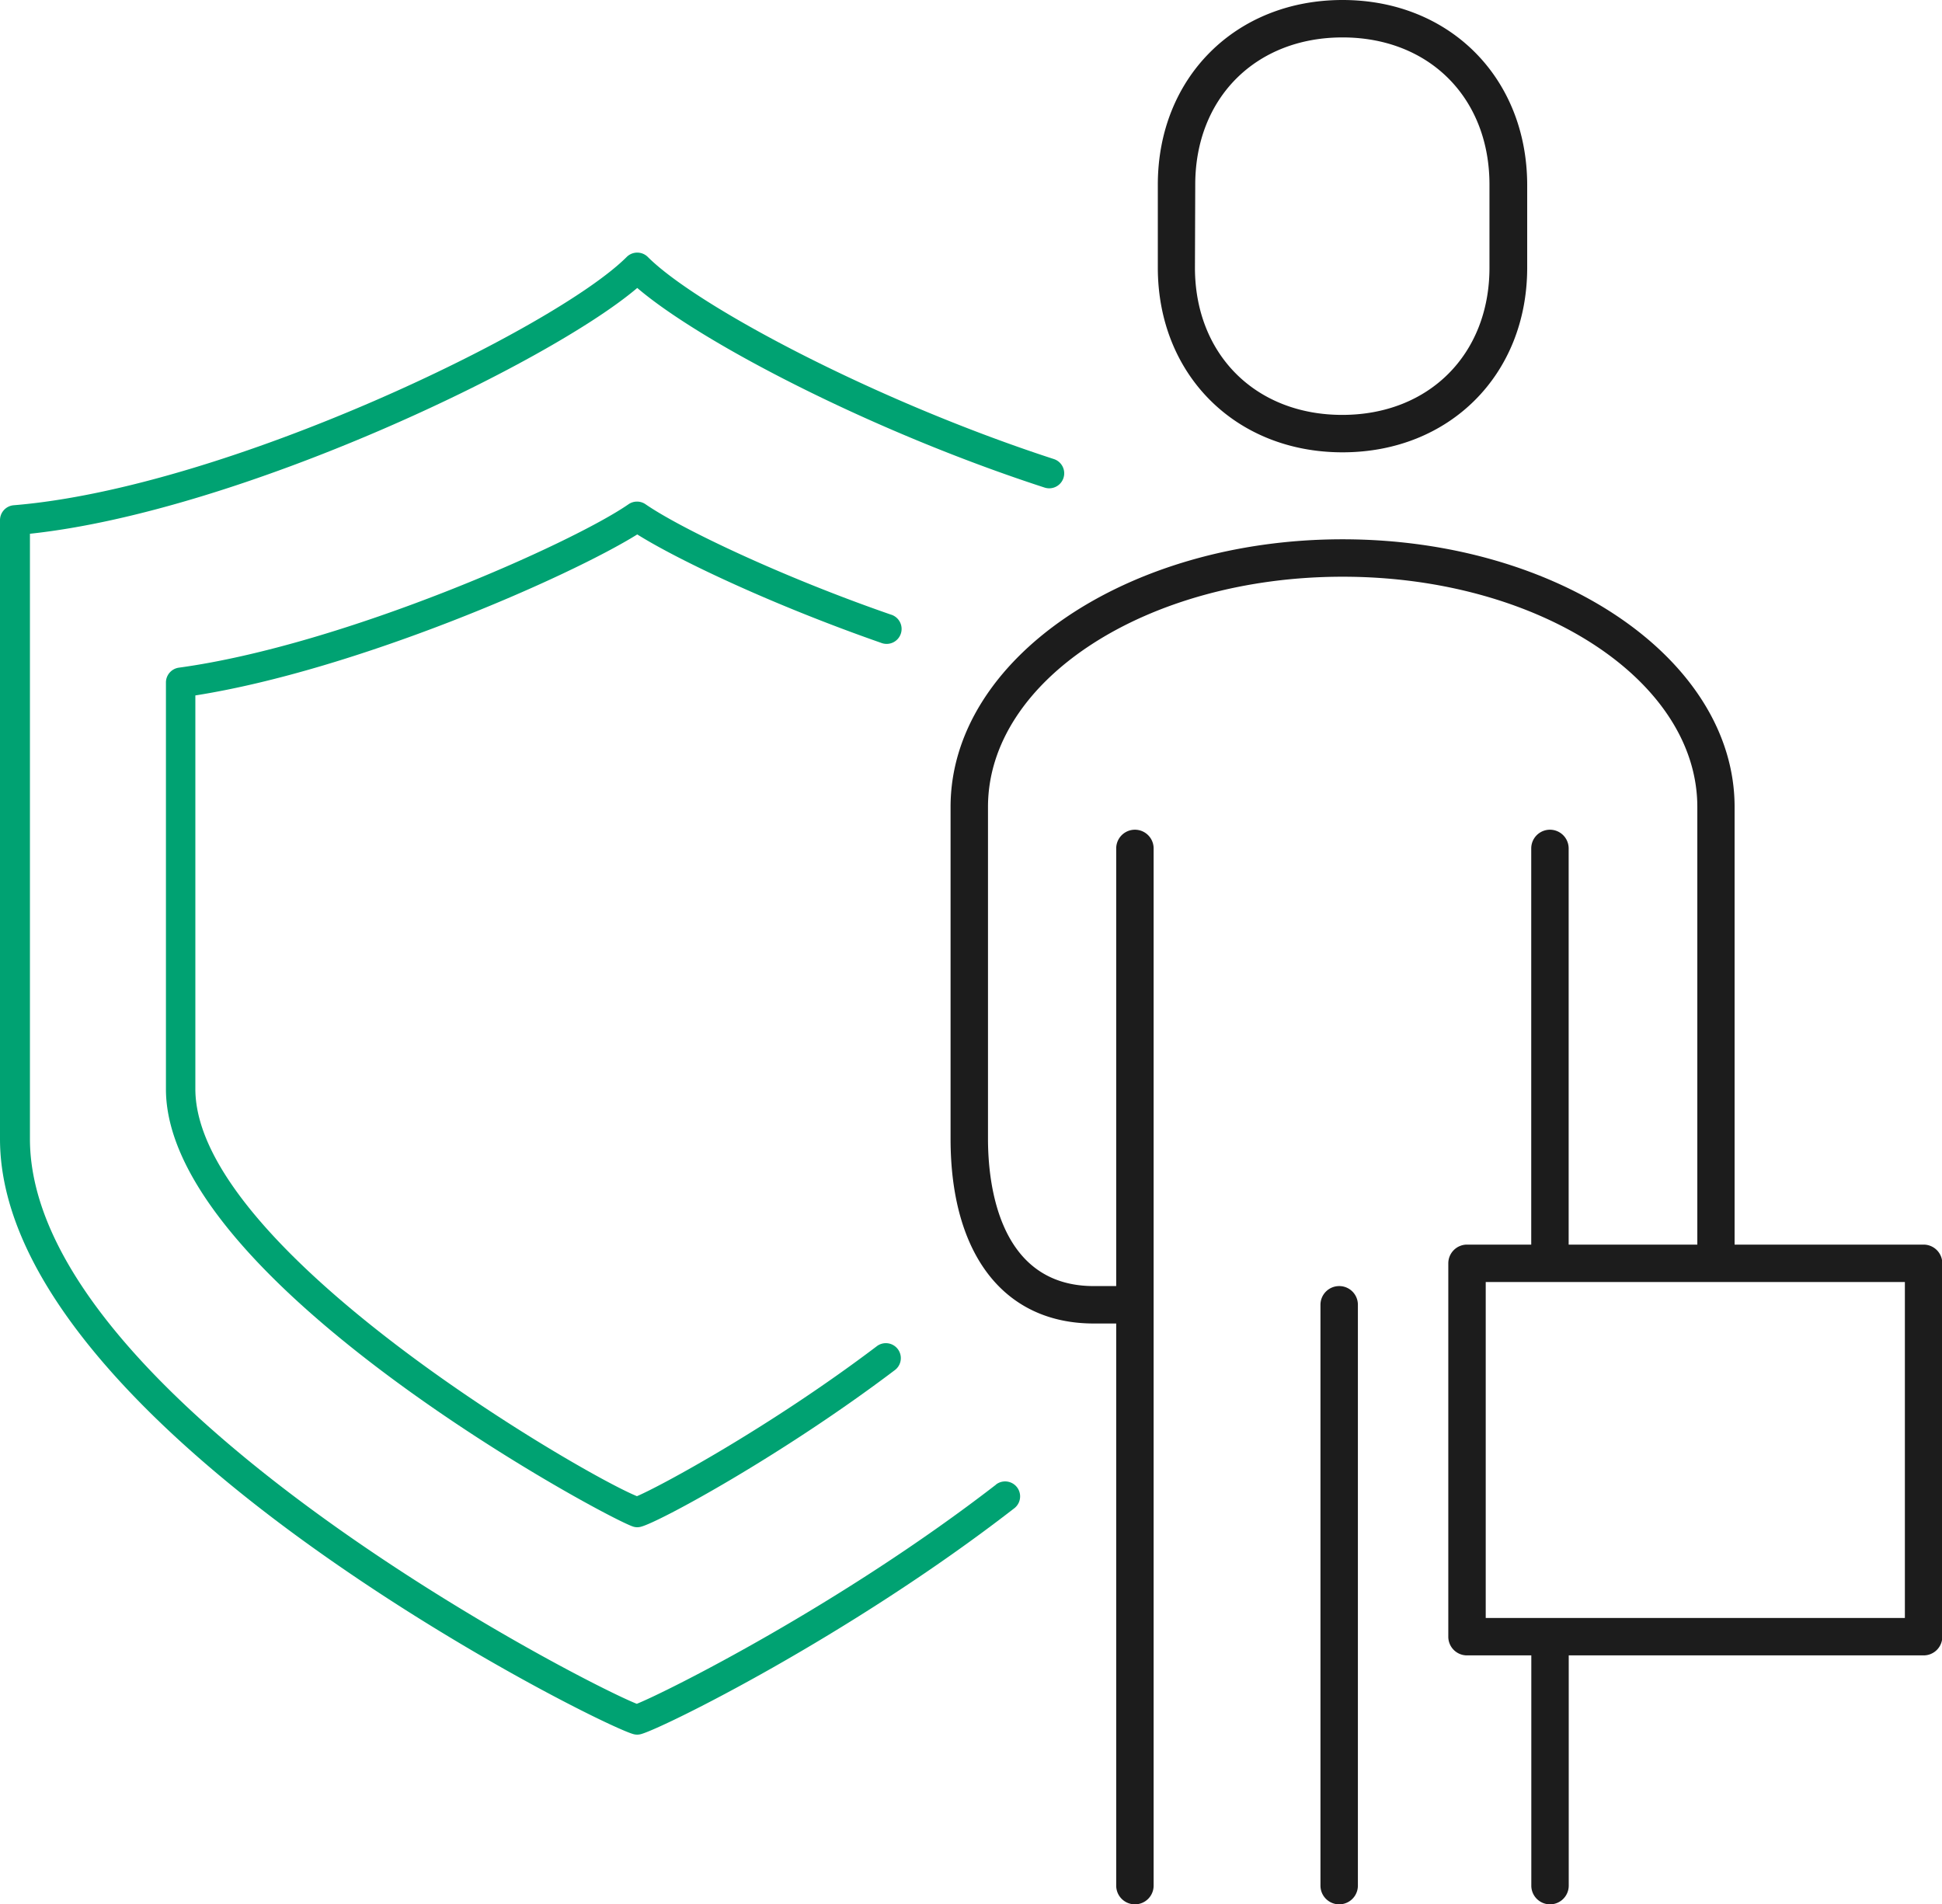 <svg xmlns="http://www.w3.org/2000/svg" viewBox="0 0 259.46 254.42"><style>.cls-1{fill:none}.cls-2{fill:#1c1c1c}.cls-3{fill:#00a272}</style><path class="cls-1" d="M179.37 55.43C191 55.43 199 47.34 199 35.76V24.67C199 13.09 191 5 179.37 5s-19.68 8.09-19.68 19.67v11.09c0 11.58 8.09 19.67 19.68 19.67ZM198.49 171.28h55.97v44.88h-55.97z"/><path class="cls-2" d="M179.37 60.43c14.29 0 24.67-10.38 24.67-24.67V24.67C204 10.38 193.66 0 179.37 0s-24.68 10.38-24.68 24.67v11.09c0 14.29 10.38 24.67 24.68 24.67Zm-19.68-35.76c0-11.58 8.09-19.67 19.68-19.67S199 13.09 199 24.67v11.09c0 11.58-8.09 19.67-19.67 19.67s-19.68-8.09-19.68-19.67ZM178.92 171.82a2.5 2.5 0 0 0-2.5 2.5v77.6a2.5 2.5 0 0 0 5 0v-77.6a2.49 2.49 0 0 0-2.5-2.5Z"/><path class="cls-2" d="M257 166.28h-25.25v-58.47c0-19.72-23.5-35.76-52.38-35.76S127 88.09 127 107.81v44.34c0 15.45 7.15 24.67 19.13 24.67h3v75.1a2.5 2.5 0 0 0 5 0V113.35a2.5 2.5 0 0 0-5 0v58.47h-3c-12.75 0-14.13-13.75-14.13-19.67v-44.34c0-17 21.26-30.76 47.39-30.76s47.38 13.8 47.38 30.76v58.47h-17.19v-52.93a2.5 2.5 0 0 0-5 0v52.93H196a2.5 2.5 0 0 0-2.5 2.5v49.88a2.49 2.49 0 0 0 2.5 2.5h8.59v30.76a2.5 2.5 0 0 0 5 0v-30.76H257a2.49 2.49 0 0 0 2.5-2.5v-49.88a2.5 2.5 0 0 0-2.5-2.5Zm-2.5 49.88h-56v-44.88h56Z"/><path class="cls-3" d="M133.08 198.34c-20.69 16-43.9 27.64-48 29.29-8-3.18-81.08-41.1-81.08-75.48V71.31c28.06-3 69.23-22.72 81.14-32.84 8.44 7.22 31.17 19.11 54.42 26.67a2 2 0 0 0 1.24-3.81c-23.8-7.74-47.69-20.43-54.25-27a2 2 0 0 0-2.82 0c-9.49 9.5-53.38 30.83-81.89 33.17a2 2 0 0 0-1.84 2v82.66c0 20.14 22.16 40.4 40.75 53.84 20.45 14.79 41.36 25 43.88 25.68a1.89 1.89 0 0 0 1 0c2.82-.74 27.82-13.07 49.89-30.18a2 2 0 0 0-2.46-3.16Z"/><path class="cls-3" d="M85.14 71.4c5.64 3.53 18.31 9.5 32.57 14.48A2 2 0 1 0 119 82.1c-14.44-5-28-11.45-32.75-14.73a2 2 0 0 0-2.28 0C76.5 72.55 46 86.18 23.9 89.2a2 2 0 0 0-1.73 2v54.3c0 25.83 59.73 57.82 62.51 58.48a1.79 1.79 0 0 0 .92 0c2.36-.56 18.88-9.53 33.91-20.9a2 2 0 1 0-2.41-3.19c-14.24 10.77-28.9 18.69-32 20-7.4-3-59-33-59-54.41V92.91c21.6-3.4 49.97-15.86 59.04-21.51Z"/></svg>